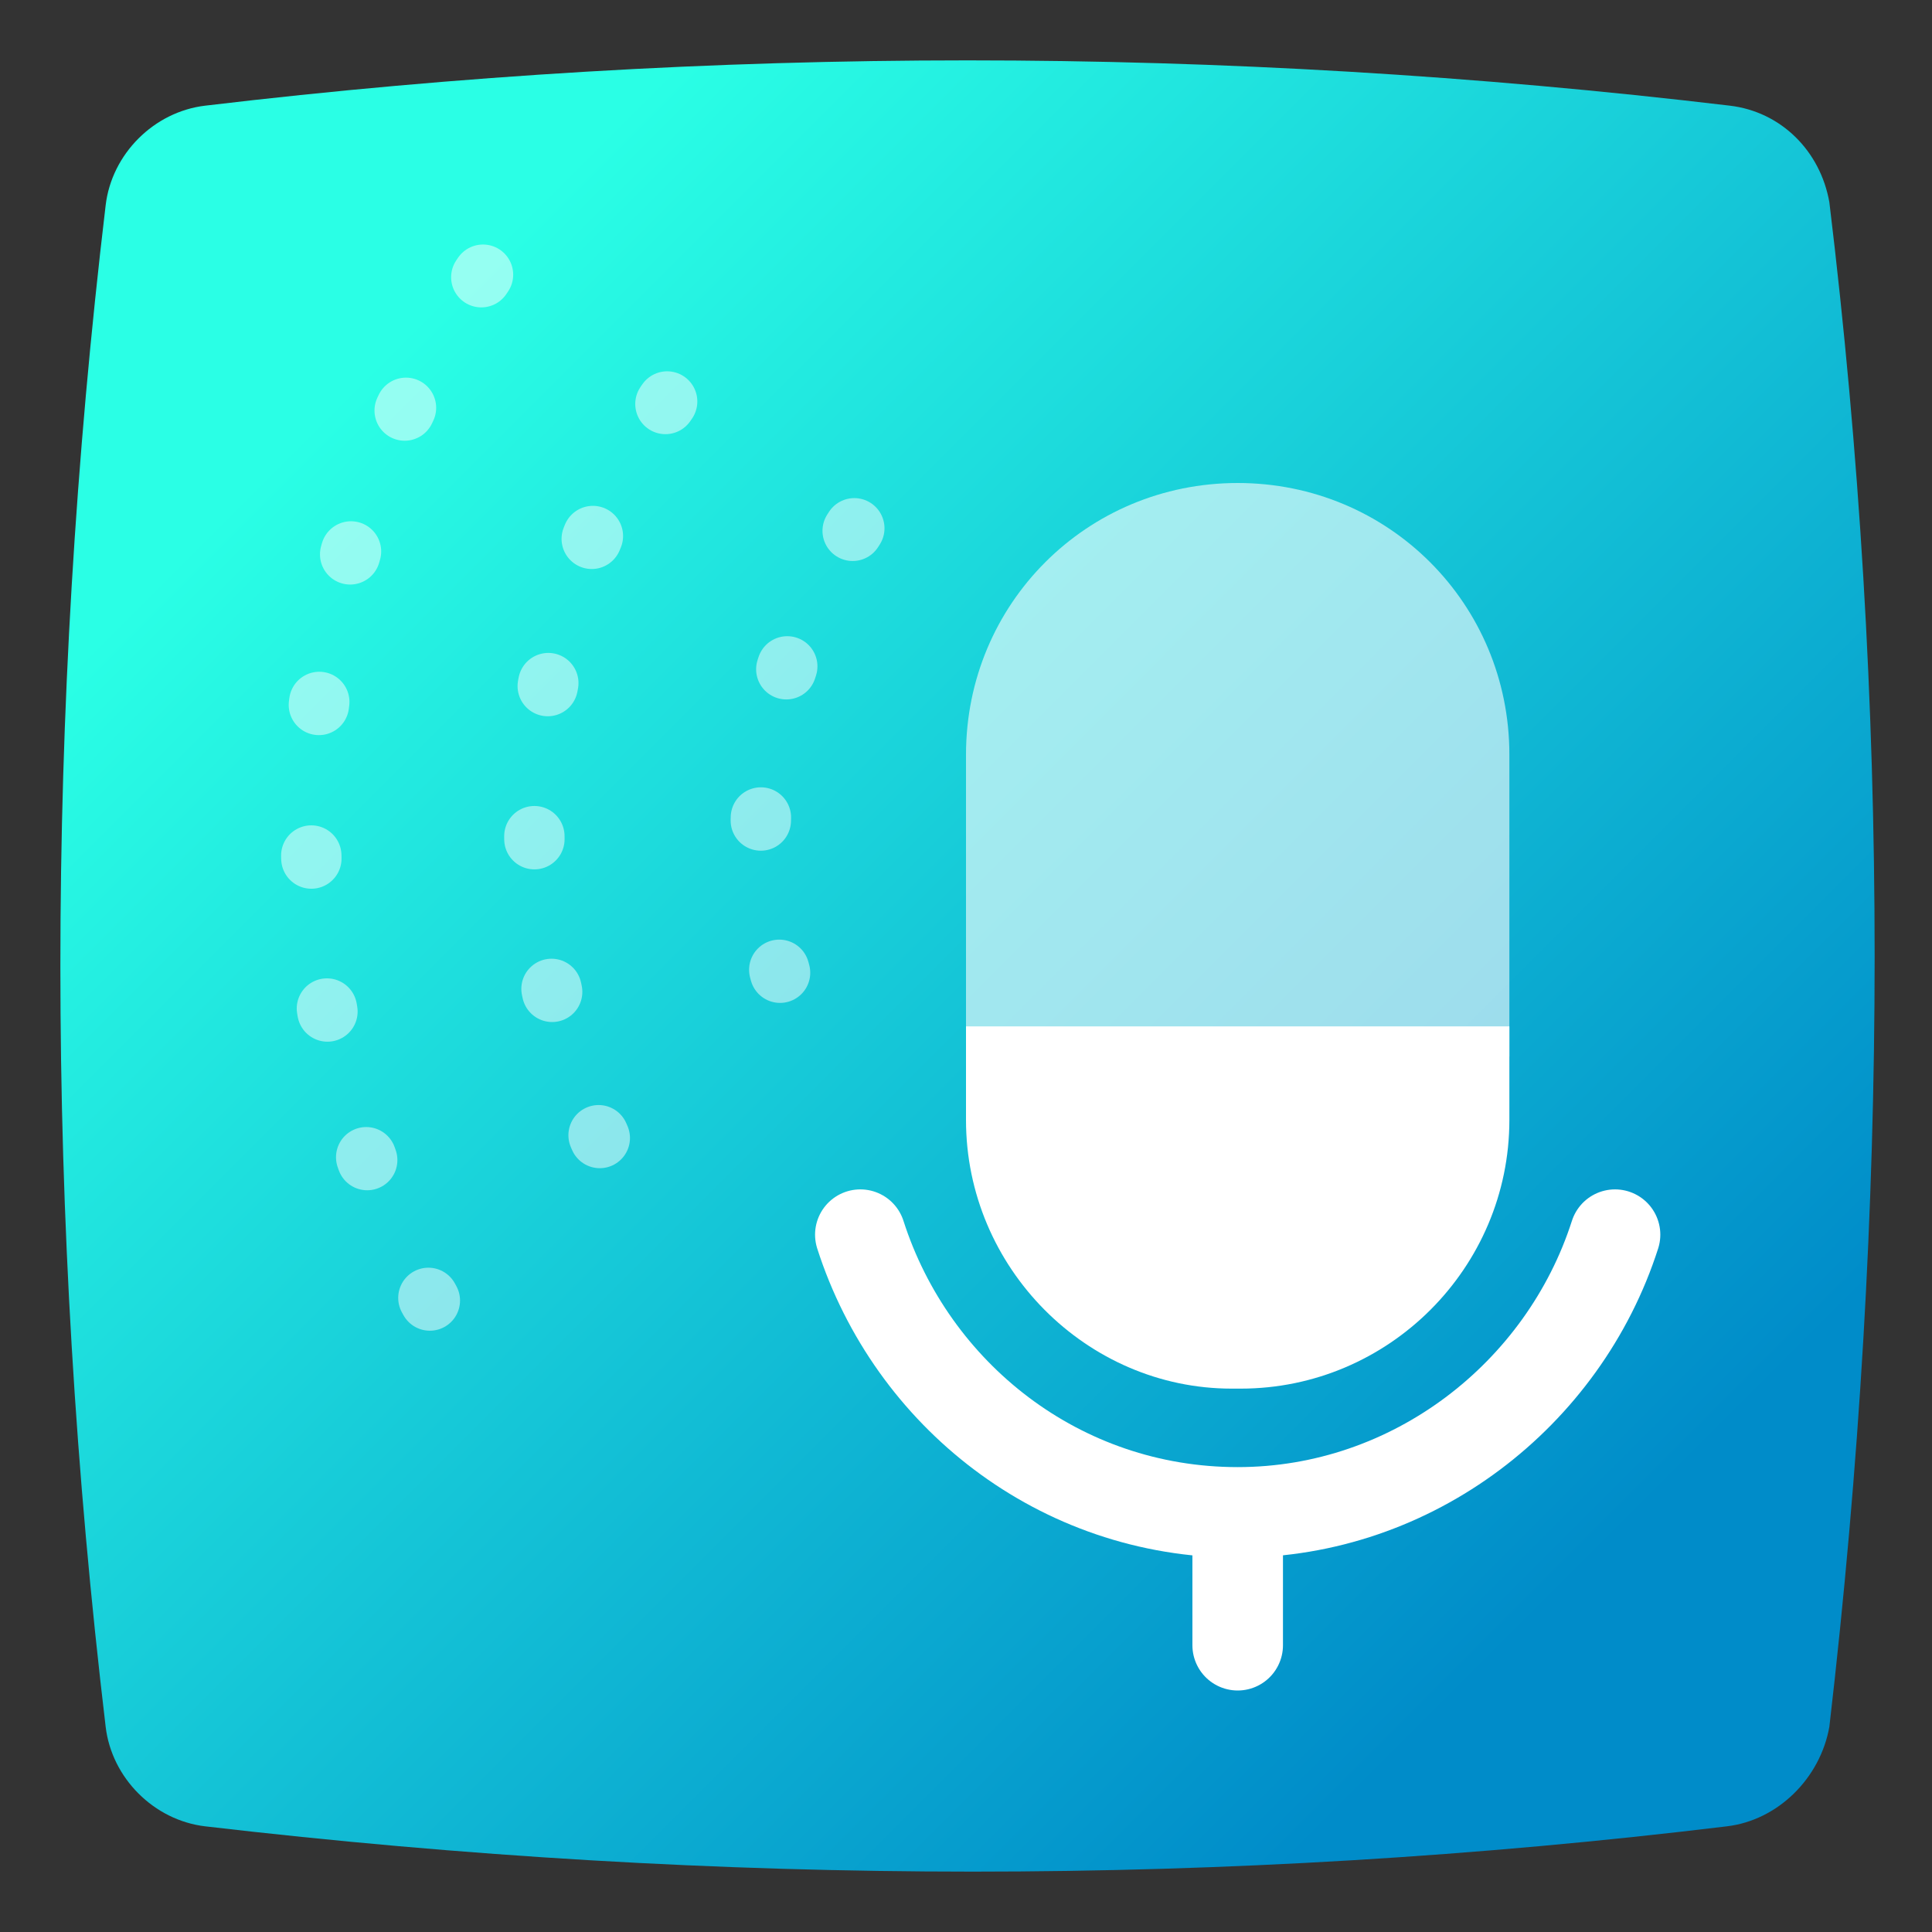 <?xml version="1.0" ?>
<!-- Скачано с сайта svg4.ru / Downloaded from svg4.ru -->
<svg width="800px" height="800px" viewBox="0 0 64 64" id="Layer_1" version="1.1" xml:space="preserve" xmlns="http://www.w3.org/2000/svg" xmlns:xlink="http://www.w3.org/1999/xlink">
<rect x="0" y="0" width="64" height="64" fill="#333333" stroke="none"/>
<style type="text/css">
	.st0{fill:url(#SVGID_1_);}
	.st1{fill:url(#SVGID_2_);}
	.st2{fill:url(#SVGID_3_);}
	.st3{fill:url(#SVGID_4_);}
	.st4{fill:url(#SVGID_5_);}
	.st5{fill:#FFFFFF;}
	.st6{opacity:0.6;fill:#FFFFFF;}
	.st7{fill:url(#SVGID_6_);}
	.st8{fill:url(#SVGID_7_);}
	.st9{fill:url(#SVGID_8_);}
	.st10{fill:url(#SVGID_9_);}
	.st11{fill:url(#SVGID_10_);}
	.st12{fill:url(#SVGID_11_);}
	.st13{fill:url(#SVGID_12_);}
	.st14{fill:url(#SVGID_13_);}
	.st15{fill:url(#SVGID_14_);}
	.st16{fill:url(#SVGID_15_);}
	.st17{fill:url(#SVGID_16_);}
	.st18{fill:url(#SVGID_17_);}
	.st19{fill:url(#SVGID_18_);}
	.st20{fill:url(#SVGID_19_);}
	.st21{fill:url(#SVGID_20_);}
	.st22{opacity:0.2;}
	.st23{fill:none;stroke:#FFFFFF;stroke-width:2;stroke-linecap:round;stroke-miterlimit:10;}
	.st24{fill:none;stroke:#FFFFFF;stroke-width:3;stroke-linecap:round;stroke-miterlimit:10;}
	.st25{opacity:0.5;}
	.st26{fill:none;stroke:#FFFFFF;stroke-width:2;stroke-linecap:round;stroke-miterlimit:10;stroke-dasharray:0.1,5;}
	.st27{opacity:0.6;fill:none;stroke:#FFFFFF;stroke-width:4;stroke-miterlimit:10;}
	.st28{opacity:0.3;}
</style>
<linearGradient gradientUnits="userSpaceOnUse" id="SVGID_1_" x1="11.992" x2="52.248" y1="11.978" y2="52.235">
<stop offset="5.291006e-03" style="stop-color:#2AFFE5"/>
<stop offset="1" style="stop-color:#008CC9"/>
</linearGradient>
<path class="st0" d="M57.2,60.5c-16.5,2-33.3,2-50.4,0c-1.7-0.2-3.1-1.6-3.3-3.3c-2-16.8-2-33.6,0-50.4c0.2-1.7,1.6-3.1,3.3-3.3  c16.8-2,33.7-2,50.5,0c1.7,0.2,3,1.5,3.3,3.2c2,16.5,2,33.3,0,50.5C60.3,58.9,58.9,60.3,57.2,60.5z"/>
<g>
<path class="st5" d="M41.1,46h-0.3C36,46,32,42,32,37.1V34h18v3.1C50,42,46,46,41.1,46z"/>
<path class="st6" d="M41,16L41,16c5,0,9,4,9,9v10H32V25C32,20,36,16,41,16z"/>
<line class="st24" x1="41" x2="41" y1="50.5" y2="54.5"/>
<path class="st24" d="M28.5,40.9c1.7,5.3,6.6,9.2,12.5,9.2c5.8,0,10.8-3.9,12.5-9.2"/>
</g>
<g class="st25">
<path class="st26" d="M16,9.1c-3.6,5.2-5.7,11.6-5.7,18.4c0,6,1.6,11.6,4.4,16.4"/>
<path class="st26" d="M22.1,13.3c-2.8,4-4.4,8.9-4.4,14.2c0,4.6,1.3,8.9,3.4,12.7"/>
<path class="st26" d="M28.3,17.5c-1.9,2.9-3.1,6.3-3.1,10c0,3.3,0.9,6.3,2.4,8.9"/>
</g>
</svg>